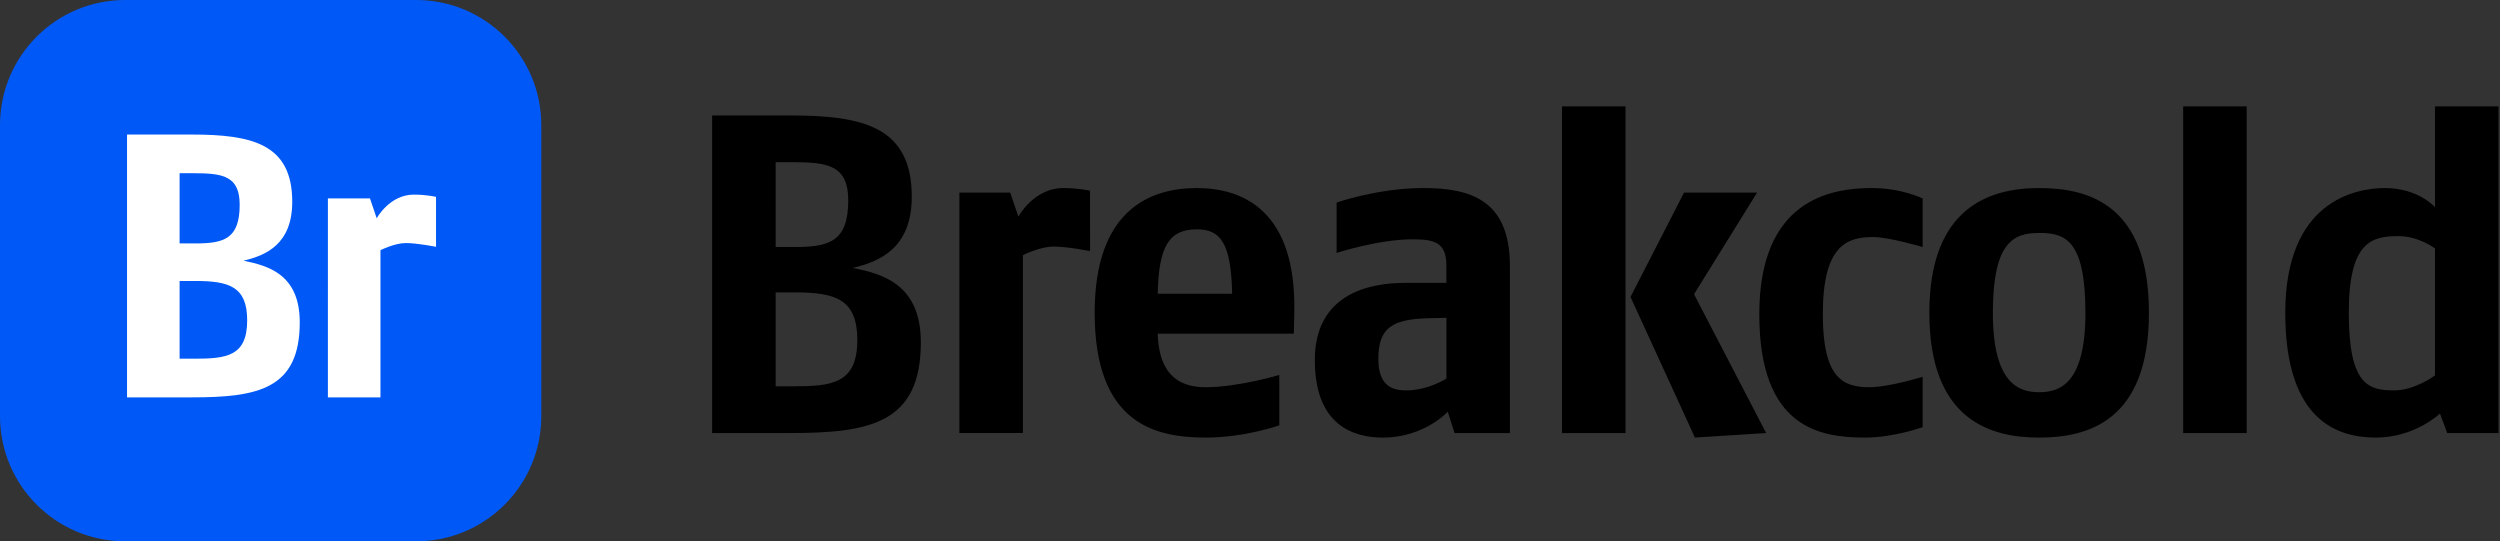 <svg xmlns="http://www.w3.org/2000/svg" width="799" height="173" fill="none"><rect width="100%" height="100%" fill="#333333" stroke="none"/><path fill="#000" d="M294.3 109.398c0-18.705-12.47-21.895-21.75-23.78 8.7-2.03 18.85-6.38 18.85-22.765 0-22.33-15.515-25.955-38.86-25.955H227.6v101.5h24.94c25.665 0 41.76-3.19 41.76-29zm-23.2-45.385c0 13.195-6.09 14.935-17.11 14.935h-6.09V51.833h5.365c11.31 0 17.835 1.015 17.835 12.18zm2.9 44.66c0 13.92-8.12 14.79-20.445 14.79H247.9V93.448h6.09c13.05 0 20.01 2.175 20.01 15.225zm74.379-28.42V60.968s-3.625-.87-8.555-.87c-9.425 0-14.355 9.135-14.355 9.135l-2.61-7.685h-16.24v76.85h20.3v-56.84s5.365-2.755 9.86-2.755c4.35 0 11.6 1.45 11.6 1.45zm65.274 19.72c.725-32.915-16.675-39.875-31.175-39.875-15.515 0-32.625 7.54-32.625 39.875 0 35.67 19.575 39.875 35.525 39.875 12.47 0 23.49-3.915 23.49-3.915v-16.095s-13.195 3.915-23.49 3.915c-6.38 0-14.935-2.03-15.37-17.11h43.5l.145-6.67zm-19.865-6.09h-23.78c.29-15.37 3.77-20.59 12.47-20.59 7.395 0 11.02 4.06 11.31 20.59zm88.78 44.515v-53.36c0-21.17-12.615-24.94-27.695-24.94-14.5 0-27.695 4.64-27.695 4.64v16.095s13.34-4.35 24.215-4.35c6.96 0 10.875.87 10.875 8.41v5.51h-13.34c-11.455 0-28.71 3.625-28.71 24.65 0 20.88 12.325 24.795 21.75 24.795 13.195 0 20.735-8.265 20.735-8.265l2.175 6.815h17.69zm-20.3-17.4s-5.8 3.77-12.905 3.77c-5.22 0-8.845-2.175-8.845-10.15 0-9.86 4.495-12.615 15.95-12.905l5.8-.145v19.43zm102.196 17.4-23.055-44.37 20.155-32.48h-23.345l-17.11 33.35 20.59 44.95 22.765-1.45zm-44.95 0v-104.4h-20.3v104.4h20.3zm94.958-1.885v-16.095s-10.73 3.335-16.965 3.335c-8.555 0-14.935-2.9-14.935-23.345 0-22.185 7.83-24.65 16.095-24.65 5.075 0 15.805 3.19 15.805 3.19V63.433s-6.67-3.335-16.24-3.335c-13.195 0-35.96 3.77-35.96 40.31 0 36.25 19.14 39.44 33.785 39.44 9.28 0 18.415-3.335 18.415-3.335zm72.327-36.54c0-34.51-19.14-39.875-35.09-39.875-16.095 0-35.09 6.38-35.09 39.875 0 34.365 19.575 39.875 35.09 39.875 15.37 0 35.09-5.075 35.09-39.875zm-20.3 0c0 22.765-8.265 25.375-14.79 25.375-6.525 0-14.79-2.755-14.79-25.375 0-22.91 6.815-25.52 14.79-25.52 7.975 0 14.79 1.74 14.79 25.52zm51.541 38.425v-104.4h-20.3v104.4h20.3zm80.481 0v-104.4h-20.3v32.19s-5.365-6.09-15.95-6.09c-9.715 0-31.9 4.35-31.9 39.875 0 34.8 16.965 39.875 29 39.875 12.47 0 20.445-7.685 20.445-7.685l2.32 6.235h16.385zm-20.3-18.415s-6.38 4.785-13.05 4.785c-8.12 0-14.5-1.595-14.5-24.795 0-22.91 7.395-24.505 15.95-24.505 6.38 0 11.6 3.915 11.6 3.915v40.6z"/><path fill="#0059F7" d="M0 40C0 17.909 17.909 0 40 0h93c22.091 0 40 17.909 40 40v93c0 22.091-17.909 40-40 40H40c-22.091 0-40-17.909-40-40V40z"/><path fill="#fff" d="M95.8 103c0-15.48-10.32-18.12-18-19.68 7.2-1.68 15.6-5.28 15.6-18.84C93.4 46 80.56 43 61.24 43H40.6v84h20.64c21.24 0 34.56-2.64 34.56-24zM76.6 65.44c0 10.92-5.04 12.36-14.16 12.36H57.4V55.36h4.44c9.36 0 14.76.84 14.76 10.08zM79 102.4c0 11.52-6.72 12.24-16.92 12.24H57.4V89.8h5.04c10.8 0 16.56 1.8 16.56 12.6zm60.355-23.52V62.92s-3-.72-7.08-.72c-7.8 0-11.88 7.56-11.88 7.56l-2.16-6.36h-13.44V127h16.8V79.96s4.44-2.28 8.16-2.28c3.6 0 9.6 1.2 9.6 1.2z"/></svg>